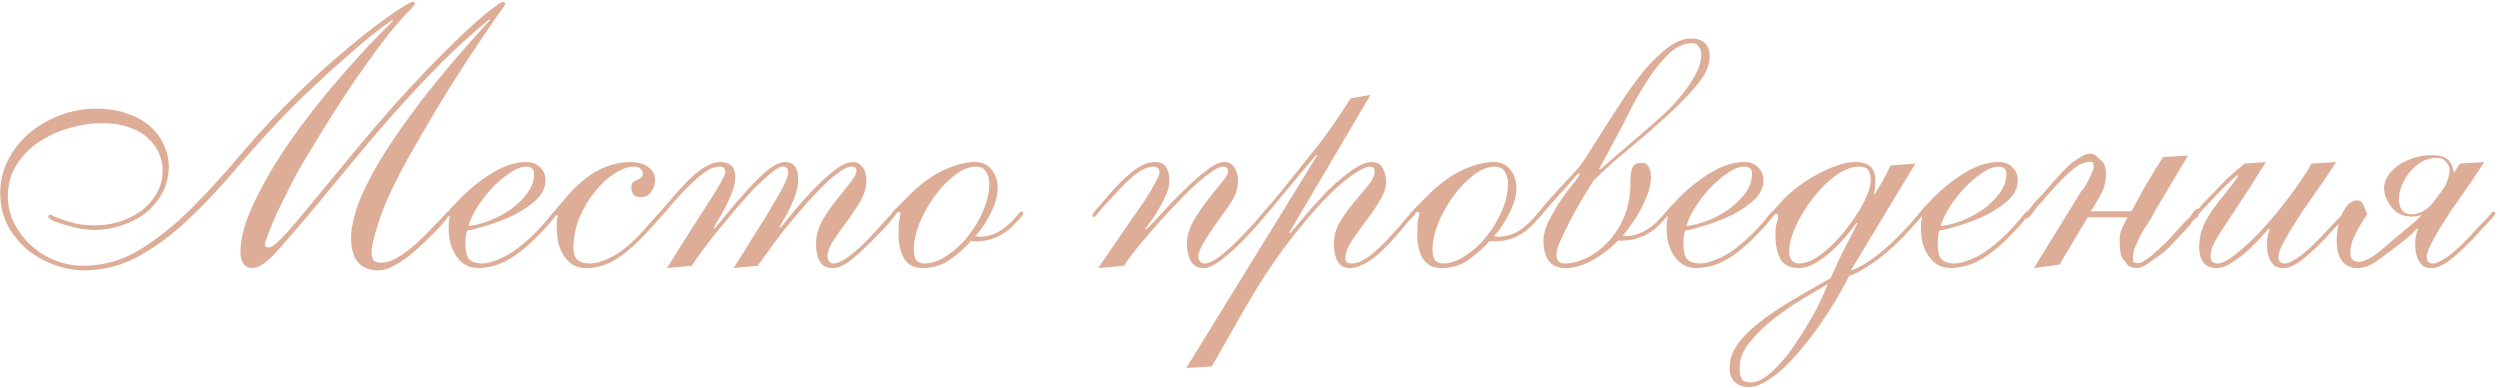<?xml version="1.0" encoding="UTF-8"?> <svg xmlns="http://www.w3.org/2000/svg" width="457" height="71" viewBox="0 0 457 71" fill="none"> <path d="M71.695 3.694C70.626 4.391 69.302 5.367 67.722 6.622C66.188 7.876 64.539 9.294 62.773 10.873C61.007 12.407 59.218 14.033 57.406 15.752C55.594 17.425 53.944 19.029 52.457 20.562C49.39 23.722 46.416 26.998 43.535 30.39C40.701 33.782 37.797 36.895 34.823 39.73C31.895 42.564 28.828 44.888 25.622 46.7C22.416 48.512 18.954 49.418 15.237 49.418C13.657 49.418 11.984 49.116 10.218 48.512C8.452 47.908 6.803 47.025 5.269 45.863C3.782 44.655 2.528 43.168 1.505 41.403C0.53 39.59 0.042 37.523 0.042 35.199C0.042 33.155 0.506 31.203 1.436 29.344C2.365 27.486 3.62 25.859 5.2 24.465C6.826 23.071 8.708 21.956 10.845 21.119C12.983 20.283 15.237 19.865 17.606 19.865C19.744 19.865 21.626 20.167 23.252 20.771C24.925 21.329 26.319 22.095 27.434 23.071C28.549 24.047 29.386 25.185 29.944 26.486C30.548 27.741 30.85 29.066 30.85 30.459C30.85 32.225 30.455 33.828 29.665 35.269C28.921 36.663 27.922 37.871 26.668 38.893C25.413 39.869 23.949 40.636 22.276 41.194C20.65 41.751 18.977 42.03 17.258 42.03C16.329 42.03 15.376 41.937 14.4 41.751C13.424 41.519 12.518 41.286 11.682 41.054C10.845 40.775 10.148 40.52 9.591 40.287C9.08 40.008 8.824 39.799 8.824 39.66C8.824 39.381 8.963 39.242 9.242 39.242C9.335 39.242 9.568 39.358 9.939 39.59C10.357 39.776 10.915 39.985 11.612 40.218C12.309 40.45 13.122 40.682 14.052 40.915C15.027 41.1 16.143 41.194 17.397 41.194C18.838 41.194 20.278 40.984 21.719 40.566C23.206 40.102 24.53 39.451 25.692 38.614C26.9 37.732 27.876 36.663 28.619 35.408C29.363 34.107 29.735 32.644 29.735 31.017C29.735 29.995 29.502 28.973 29.037 27.95C28.619 26.928 27.945 26.022 27.016 25.232C26.133 24.395 24.995 23.745 23.601 23.28C22.207 22.769 20.534 22.514 18.582 22.514C16.677 22.514 14.702 22.816 12.658 23.42C10.66 23.977 8.824 24.814 7.151 25.929C5.478 27.044 4.108 28.438 3.039 30.111C1.97 31.784 1.436 33.712 1.436 35.896C1.436 37.662 1.831 39.312 2.621 40.845C3.411 42.378 4.433 43.726 5.688 44.888C6.989 46.049 8.452 46.955 10.079 47.606C11.752 48.257 13.424 48.582 15.097 48.582C18.861 48.582 22.346 47.606 25.552 45.654C28.805 43.656 31.965 41.124 35.032 38.057C38.099 34.99 41.189 31.598 44.302 27.881C47.462 24.163 50.831 20.562 54.409 17.077C57.243 14.335 59.892 11.919 62.355 9.828C64.817 7.737 66.978 5.994 68.837 4.6C70.695 3.206 72.183 2.161 73.298 1.464C74.459 0.72 75.133 0.349 75.319 0.349C75.691 0.349 75.877 0.465 75.877 0.697C75.877 0.836 75.505 1.278 74.761 2.021C74.018 2.718 72.81 4.089 71.137 6.134C69.511 8.178 67.373 11.106 64.725 14.916C62.122 18.726 58.939 23.791 55.175 30.111C54.432 31.366 53.665 32.783 52.875 34.363C52.085 35.943 51.342 37.453 50.645 38.893C49.994 40.334 49.46 41.612 49.042 42.727C48.623 43.796 48.414 44.446 48.414 44.678C48.414 45.05 48.623 45.236 49.042 45.236C49.367 45.236 49.739 45.074 50.157 44.748C50.622 44.423 51.342 43.726 52.318 42.657C53.294 41.588 54.641 40.008 56.36 37.917C58.08 35.827 60.403 33.015 63.33 29.484C67.559 24.326 71.369 19.911 74.761 16.24C78.2 12.569 81.127 9.572 83.544 7.249C86.007 4.879 87.958 3.137 89.399 2.021C90.839 0.906 91.676 0.349 91.908 0.349C92.187 0.349 92.326 0.488 92.326 0.767C92.326 0.86 91.931 1.464 91.141 2.579C90.351 3.648 89.213 5.297 87.726 7.528C86.239 9.712 84.427 12.5 82.289 15.892C80.198 19.238 77.828 23.234 75.18 27.881C72.392 32.806 70.486 36.802 69.464 39.869C68.442 42.889 67.931 44.934 67.931 46.003C67.931 46.746 68.047 47.281 68.279 47.606C68.558 47.885 69.046 48.024 69.743 48.024C70.486 48.024 71.3 47.792 72.183 47.327C73.065 46.862 73.948 46.282 74.831 45.585C75.714 44.888 76.574 44.121 77.41 43.285C78.246 42.448 78.99 41.681 79.641 40.984C80.338 40.287 80.895 39.706 81.313 39.242C81.731 38.777 81.987 38.545 82.08 38.545C82.312 38.545 82.429 38.684 82.429 38.963C82.429 39.01 82.196 39.312 81.731 39.869C81.313 40.427 80.733 41.1 79.989 41.891C79.292 42.634 78.479 43.447 77.549 44.33C76.62 45.213 75.668 46.049 74.692 46.839C73.716 47.583 72.74 48.21 71.764 48.721C70.835 49.186 69.975 49.418 69.185 49.418C65.84 49.418 64.167 47.42 64.167 43.424C64.167 41.983 64.539 40.125 65.282 37.848C66.072 35.571 67.42 32.806 69.325 29.553C71.276 26.301 73.879 22.537 77.131 18.262C80.43 13.987 84.566 9.131 89.538 3.694L89.399 3.555C85.681 6.622 82.126 9.921 78.734 13.452C75.389 16.937 72.136 20.515 68.976 24.186C65.863 27.857 62.819 31.505 59.845 35.13C56.871 38.754 53.944 42.193 51.063 45.445C49.715 46.979 48.67 47.955 47.926 48.373C47.23 48.791 46.579 49 45.975 49C45.371 49 44.883 48.744 44.511 48.233C44.139 47.722 43.953 46.979 43.953 46.003C43.953 43.494 44.79 40.496 46.463 37.011C48.136 33.48 50.296 29.786 52.945 25.929C55.64 22.072 58.637 18.238 61.936 14.428C65.236 10.571 68.535 7.04 71.834 3.834L71.695 3.694ZM96.229 30.459C95.299 30.459 94.277 30.855 93.162 31.644C92.047 32.388 90.955 33.317 89.886 34.432C88.864 35.548 87.958 36.733 87.168 37.987C86.378 39.242 85.867 40.357 85.634 41.333C86.796 41.194 88.074 40.868 89.468 40.357C90.862 39.799 92.163 39.102 93.371 38.266C94.579 37.383 95.578 36.407 96.368 35.339C97.205 34.223 97.623 33.038 97.623 31.784C97.623 30.901 97.158 30.459 96.229 30.459ZM99.714 32.969C99.714 34.27 99.156 35.455 98.041 36.523C96.926 37.546 95.602 38.452 94.068 39.242C92.535 39.985 90.955 40.613 89.328 41.124C87.702 41.635 86.378 41.983 85.356 42.169C85.17 42.866 85.077 43.633 85.077 44.469C85.077 45.817 85.286 46.77 85.704 47.327C86.169 47.838 86.935 48.117 88.004 48.164C88.933 48.21 90.258 47.838 91.977 47.048C93.696 46.212 95.625 44.748 97.762 42.657C99.11 41.263 100.016 40.241 100.481 39.59C100.992 38.94 101.317 38.614 101.456 38.614C101.689 38.614 101.805 38.754 101.805 39.033C101.805 39.126 101.642 39.358 101.317 39.73C101.038 40.102 100.666 40.566 100.202 41.124C99.737 41.635 99.203 42.193 98.599 42.797C98.041 43.401 97.507 43.935 96.996 44.4C95.23 46.026 93.603 47.188 92.117 47.885C90.676 48.582 89.143 48.953 87.516 49C86.54 49 85.704 48.791 85.007 48.373C84.356 47.955 83.799 47.397 83.334 46.7C82.87 46.003 82.521 45.213 82.289 44.33C82.103 43.447 82.01 42.541 82.01 41.612C82.01 41.1 82.033 40.659 82.079 40.287C82.172 39.916 82.219 39.683 82.219 39.59C82.219 39.497 82.196 39.451 82.149 39.451C82.01 39.59 81.87 39.66 81.731 39.66C81.638 39.614 81.592 39.474 81.592 39.242C81.592 39.195 81.684 39.033 81.87 38.754C82.103 38.475 82.358 38.173 82.637 37.848C82.962 37.523 83.264 37.221 83.543 36.942C83.822 36.616 84.031 36.384 84.171 36.245C86.122 34.293 88.12 32.713 90.165 31.505C92.256 30.25 94.277 29.623 96.229 29.623C97.298 29.623 98.134 29.948 98.738 30.599C99.389 31.203 99.714 31.993 99.714 32.969ZM119.74 33.038C119.74 33.689 119.508 34.363 119.043 35.06C118.579 35.71 117.951 36.036 117.162 36.036C116.511 36.036 116.046 35.873 115.768 35.548C115.535 35.176 115.419 34.758 115.419 34.293C115.419 33.828 115.512 33.503 115.698 33.317C115.93 33.131 116.186 32.992 116.465 32.899C116.743 32.76 116.976 32.62 117.162 32.481C117.394 32.295 117.51 32.016 117.51 31.644C117.51 31.366 117.371 31.11 117.092 30.878C116.859 30.599 116.465 30.459 115.907 30.459C114.838 30.459 113.653 30.878 112.352 31.714C111.098 32.504 109.913 33.596 108.797 34.99C107.682 36.338 106.73 37.917 105.94 39.73C105.196 41.542 104.824 43.447 104.824 45.445C104.824 47.258 105.8 48.164 107.752 48.164C108.96 48.164 110.354 47.745 111.934 46.909C113.56 46.026 115.14 44.772 116.674 43.145C117.603 42.169 118.323 41.379 118.834 40.775C119.392 40.171 119.787 39.73 120.019 39.451C120.298 39.126 120.484 38.917 120.577 38.824C120.67 38.684 120.74 38.614 120.786 38.614C121.065 38.614 121.204 38.754 121.204 39.033C121.204 39.126 120.925 39.497 120.368 40.148C119.857 40.752 119.229 41.449 118.486 42.239C116.255 44.655 114.257 46.398 112.492 47.467C110.772 48.489 109.03 49 107.264 49C106.195 49 105.289 48.768 104.546 48.303C103.849 47.792 103.291 47.164 102.873 46.421C102.455 45.678 102.153 44.864 101.967 43.981C101.827 43.052 101.758 42.169 101.758 41.333C101.758 40.775 101.781 40.357 101.827 40.078C101.92 39.753 101.967 39.544 101.967 39.451C101.967 39.358 101.92 39.312 101.827 39.312C101.734 39.312 101.641 39.358 101.548 39.451C101.502 39.544 101.432 39.59 101.339 39.59C101.107 39.59 100.991 39.474 100.991 39.242C100.991 39.195 101.014 39.149 101.061 39.102C101.107 39.01 101.2 38.87 101.339 38.684C101.479 38.452 101.711 38.15 102.036 37.778C102.362 37.406 102.803 36.895 103.361 36.245C105.359 33.875 107.334 32.179 109.285 31.157C111.283 30.134 113.258 29.623 115.21 29.623C116.557 29.623 117.649 29.925 118.486 30.529C119.322 31.087 119.74 31.923 119.74 33.038ZM134.121 49C134.354 48.582 134.772 47.908 135.376 46.979C135.98 46.049 136.63 45.004 137.328 43.842C138.071 42.68 138.838 41.472 139.628 40.218C140.418 38.917 141.138 37.708 141.788 36.593C142.485 35.431 143.043 34.409 143.461 33.526C143.879 32.597 144.089 31.923 144.089 31.505C144.089 30.855 143.786 30.506 143.182 30.459C142.718 30.413 142.021 30.762 141.091 31.505C140.162 32.248 139.116 33.201 137.955 34.363C136.84 35.524 135.678 36.825 134.47 38.266C133.262 39.706 132.1 41.1 130.985 42.448C129.916 43.796 128.963 45.027 128.127 46.142C127.337 47.258 126.779 48.071 126.454 48.582L121.924 49C125.316 43.563 127.941 39.428 129.8 36.593C131.658 33.712 132.588 31.993 132.588 31.435C132.588 30.785 132.239 30.459 131.542 30.459C130.566 30.459 129.498 30.924 128.336 31.854C127.221 32.736 126.082 33.782 124.921 34.99C123.294 36.756 122.202 37.987 121.645 38.684C121.134 39.335 120.808 39.66 120.669 39.66C120.437 39.66 120.32 39.521 120.32 39.242C120.32 39.149 120.669 38.708 121.366 37.917C122.109 37.081 123.132 35.919 124.433 34.432C126.059 32.62 127.453 31.366 128.615 30.669C129.777 29.972 130.776 29.623 131.612 29.623C133.471 29.623 134.4 30.506 134.4 32.272C134.4 33.062 134.261 33.875 133.982 34.711C133.703 35.548 133.355 36.384 132.936 37.221C132.518 38.057 132.077 38.87 131.612 39.66C131.147 40.404 130.752 41.077 130.427 41.681L130.566 41.821C131.171 41.17 132.007 40.171 133.076 38.824C134.191 37.476 135.353 36.129 136.561 34.781C137.815 33.387 139.047 32.179 140.255 31.157C141.51 30.134 142.602 29.623 143.531 29.623C144.321 29.623 144.902 29.879 145.273 30.39C145.692 30.855 145.901 31.644 145.901 32.76C145.901 33.55 145.785 34.34 145.552 35.13C145.32 35.919 145.018 36.709 144.646 37.499C144.321 38.243 143.949 38.963 143.531 39.66C143.159 40.357 142.811 40.984 142.485 41.542L142.625 41.681C143.229 40.984 144.065 39.962 145.134 38.614C146.249 37.267 147.434 35.943 148.689 34.642C149.99 33.294 151.268 32.132 152.522 31.157C153.823 30.134 154.962 29.623 155.938 29.623C156.588 29.623 157.146 29.902 157.611 30.459C158.122 31.017 158.377 31.923 158.377 33.178C158.377 34.293 158.029 35.455 157.332 36.663C156.635 37.871 155.845 39.079 154.962 40.287C154.079 41.449 153.266 42.587 152.522 43.703C151.779 44.772 151.361 45.747 151.268 46.63C151.221 47.002 151.291 47.35 151.477 47.676C151.709 48.001 152.011 48.164 152.383 48.164C153.034 48.164 153.916 47.769 155.032 46.979C156.193 46.142 157.425 45.05 158.726 43.703C159.887 42.448 160.77 41.495 161.374 40.845C161.978 40.148 162.42 39.66 162.699 39.381C162.978 39.056 163.14 38.87 163.187 38.824C163.28 38.731 163.373 38.684 163.465 38.684C163.698 38.684 163.814 38.8 163.814 39.033C163.814 39.126 163.675 39.335 163.396 39.66C163.163 39.939 162.861 40.311 162.49 40.775C162.118 41.194 161.7 41.658 161.235 42.169C160.77 42.634 160.306 43.099 159.841 43.563C158.075 45.376 156.588 46.746 155.38 47.676C154.218 48.559 153.15 49 152.174 49C151.105 49 150.338 48.605 149.874 47.815C149.409 46.979 149.177 45.887 149.177 44.539C149.177 43.099 149.548 41.705 150.292 40.357C151.082 39.01 151.942 37.755 152.871 36.593C153.8 35.431 154.637 34.386 155.38 33.457C156.17 32.527 156.565 31.737 156.565 31.087C156.565 30.947 156.495 30.808 156.356 30.669C156.263 30.529 156.031 30.459 155.659 30.459C155.008 30.459 154.172 30.855 153.15 31.644C152.127 32.388 151.035 33.364 149.874 34.572C148.712 35.733 147.527 37.035 146.319 38.475C145.111 39.869 143.972 41.24 142.904 42.587C141.881 43.935 140.975 45.166 140.185 46.282C139.395 47.35 138.838 48.117 138.512 48.582L134.121 49ZM180.844 33.596C180.844 32.76 180.658 32.039 180.286 31.435C179.915 30.785 179.287 30.459 178.404 30.459C177.196 30.459 175.918 30.971 174.571 31.993C173.223 33.015 171.992 34.293 170.877 35.827C169.761 37.36 168.832 39.01 168.089 40.775C167.392 42.541 167.043 44.144 167.043 45.585C167.043 46.56 167.206 47.234 167.531 47.606C167.903 47.978 168.344 48.164 168.855 48.164C170.249 48.164 171.643 47.699 173.037 46.77C174.478 45.84 175.756 44.678 176.871 43.285C178.033 41.844 178.985 40.264 179.729 38.545C180.472 36.825 180.844 35.176 180.844 33.596ZM182.377 34.432C182.377 35.13 182.261 35.873 182.029 36.663C181.797 37.453 181.471 38.243 181.053 39.033C180.681 39.823 180.24 40.589 179.729 41.333C179.264 42.03 178.776 42.634 178.265 43.145C178.637 43.238 178.892 43.285 179.032 43.285C180.24 43.285 181.402 42.983 182.517 42.378C183.632 41.728 184.631 40.891 185.514 39.869C185.979 39.358 186.257 39.033 186.35 38.893C186.49 38.754 186.606 38.684 186.699 38.684C186.931 38.684 187.047 38.8 187.047 39.033C187.047 39.126 186.954 39.288 186.769 39.521C186.583 39.753 186.095 40.287 185.305 41.124C184.422 42.053 183.376 42.797 182.168 43.354C181.007 43.865 179.752 44.121 178.404 44.121C177.847 44.121 177.545 44.098 177.498 44.051C176.43 45.259 175.152 46.398 173.665 47.467C172.224 48.489 170.528 49 168.577 49C167.182 49 166.114 48.466 165.37 47.397C164.627 46.282 164.255 44.748 164.255 42.797C164.255 41.542 164.302 40.682 164.394 40.218C164.534 39.753 164.604 39.404 164.604 39.172C164.604 38.893 164.534 38.754 164.394 38.754C164.116 38.754 163.86 38.94 163.628 39.312C163.395 39.683 163.233 39.869 163.14 39.869C162.861 39.869 162.722 39.753 162.722 39.521C162.722 39.428 162.838 39.219 163.07 38.893C163.349 38.568 163.697 38.196 164.116 37.778C164.534 37.36 164.975 36.919 165.44 36.454C165.905 35.989 166.346 35.548 166.764 35.13C168.855 33.178 170.877 31.784 172.828 30.947C174.826 30.064 176.615 29.623 178.195 29.623C179.543 29.623 180.565 30.088 181.262 31.017C182.006 31.9 182.377 33.038 182.377 34.432ZM200.802 49C201.035 48.582 201.476 47.908 202.127 46.979C202.777 46.049 203.498 45.004 204.287 43.842C205.124 42.634 205.984 41.379 206.866 40.078C207.796 38.777 208.632 37.569 209.376 36.454C210.119 35.292 210.723 34.27 211.188 33.387C211.699 32.504 211.955 31.877 211.955 31.505C211.955 31.133 211.838 30.878 211.606 30.738C211.42 30.552 211.188 30.459 210.909 30.459C209.933 30.459 208.888 30.878 207.773 31.714C206.704 32.504 205.287 33.875 203.521 35.827C202.684 36.709 202.034 37.406 201.569 37.917C201.151 38.429 200.826 38.824 200.593 39.102C200.407 39.335 200.268 39.497 200.175 39.59C200.129 39.637 200.082 39.66 200.036 39.66C199.803 39.66 199.687 39.521 199.687 39.242C199.687 39.195 199.78 39.056 199.966 38.824C200.152 38.545 200.384 38.266 200.663 37.987C200.942 37.662 201.221 37.337 201.499 37.011C201.825 36.64 202.104 36.314 202.336 36.036C204.009 34.084 205.565 32.527 207.006 31.366C208.446 30.204 209.84 29.623 211.188 29.623C212.117 29.623 212.768 29.925 213.14 30.529C213.558 31.133 213.767 31.97 213.767 33.038C213.767 33.735 213.604 34.502 213.279 35.339C212.954 36.129 212.559 36.919 212.094 37.708C211.676 38.498 211.211 39.265 210.7 40.008C210.189 40.706 209.747 41.31 209.376 41.821L209.515 41.96C210.212 41.31 211.165 40.311 212.373 38.963C213.627 37.569 214.952 36.198 216.346 34.851C217.74 33.457 219.111 32.248 220.458 31.226C221.806 30.157 222.921 29.623 223.804 29.623C224.687 29.623 225.314 29.995 225.686 30.738C226.104 31.435 226.313 32.156 226.313 32.899C226.313 34.107 226.034 35.222 225.477 36.245C224.919 37.221 224.338 38.103 223.734 38.893C220.621 43.122 219.064 45.747 219.064 46.77C219.064 47.141 219.157 47.467 219.343 47.745C219.529 48.024 219.808 48.164 220.179 48.164C220.969 48.164 222.038 47.629 223.386 46.56C224.733 45.445 226.127 44.121 227.568 42.587C228.451 41.658 229.124 40.938 229.589 40.427C230.054 39.869 230.379 39.474 230.565 39.242C230.797 38.963 230.937 38.8 230.983 38.754C231.076 38.661 231.169 38.614 231.262 38.614C231.448 38.614 231.541 38.731 231.541 38.963C231.541 39.056 231.355 39.335 230.983 39.799C230.611 40.264 230.17 40.775 229.659 41.333C229.194 41.891 228.706 42.425 228.195 42.936C227.73 43.447 227.382 43.819 227.149 44.051C225.616 45.585 224.245 46.793 223.037 47.676C221.829 48.559 220.83 49 220.04 49C218.971 49 218.181 48.582 217.67 47.745C217.205 46.862 216.973 45.794 216.973 44.539C216.973 43.145 217.368 41.774 218.158 40.427C218.948 39.033 219.808 37.755 220.737 36.593C221.666 35.385 222.526 34.316 223.316 33.387C224.106 32.458 224.501 31.761 224.501 31.296C224.501 30.738 224.176 30.459 223.525 30.459C223.014 30.459 222.247 30.831 221.225 31.575C220.203 32.318 219.064 33.271 217.81 34.432C216.601 35.594 215.324 36.895 213.976 38.336C212.675 39.73 211.443 41.1 210.282 42.448C209.12 43.796 208.098 45.027 207.215 46.142C206.379 47.211 205.798 48.024 205.472 48.582L200.802 49ZM235.676 42.518L235.816 42.657C236.281 42.146 236.861 41.472 237.558 40.636C238.255 39.799 239.022 38.893 239.859 37.917C240.741 36.942 241.648 35.966 242.577 34.99C243.553 34.014 244.528 33.131 245.504 32.341C246.48 31.552 247.409 30.901 248.292 30.39C249.222 29.879 250.058 29.623 250.802 29.623C251.731 29.623 252.381 29.995 252.753 30.738C253.171 31.435 253.381 32.272 253.381 33.248C253.381 34.316 252.986 35.478 252.196 36.733C251.452 37.987 250.592 39.242 249.617 40.496C248.687 41.751 247.828 42.959 247.038 44.121C246.294 45.283 245.923 46.305 245.923 47.188C245.923 47.838 246.294 48.164 247.038 48.164C247.409 48.164 247.828 48.094 248.292 47.955C248.803 47.769 249.384 47.467 250.035 47.048C250.685 46.584 251.429 45.956 252.265 45.166C253.102 44.377 254.054 43.377 255.123 42.169C255.82 41.379 256.354 40.752 256.726 40.287C257.144 39.823 257.446 39.474 257.632 39.242C257.865 38.963 258.004 38.8 258.051 38.754C258.143 38.661 258.236 38.614 258.329 38.614C258.562 38.614 258.678 38.731 258.678 38.963C258.678 39.056 258.655 39.149 258.608 39.242C258.562 39.288 258.469 39.404 258.329 39.59C258.19 39.73 257.958 39.962 257.632 40.287C257.354 40.566 256.982 41.008 256.517 41.612C254.147 44.446 252.196 46.398 250.662 47.467C249.129 48.489 247.851 49 246.829 49C245.76 49 244.993 48.605 244.528 47.815C244.064 46.979 243.831 45.887 243.831 44.539C243.831 43.145 244.203 41.821 244.947 40.566C245.737 39.265 246.596 38.057 247.526 36.942C248.501 35.827 249.361 34.804 250.105 33.875C250.895 32.899 251.29 32.063 251.29 31.366C251.29 30.762 250.987 30.459 250.383 30.459C249.733 30.459 248.641 30.994 247.107 32.063C245.574 33.131 243.762 34.758 241.671 36.942C239.626 39.126 237.349 41.867 234.84 45.166C232.377 48.466 229.868 52.346 227.312 56.806L221.527 66.983L216.857 67.262L240.765 28.438L240.625 28.299C239.696 29.367 238.674 30.576 237.558 31.923C236.49 33.224 235.467 34.456 234.492 35.617C233.562 36.779 232.749 37.755 232.052 38.545C231.401 39.335 231.053 39.73 231.006 39.73C230.728 39.73 230.588 39.614 230.588 39.381C230.588 39.288 230.611 39.195 230.658 39.102C230.751 39.01 230.914 38.824 231.146 38.545C231.425 38.219 231.843 37.755 232.4 37.151C232.958 36.5 233.725 35.571 234.701 34.363C236.327 32.318 237.628 30.692 238.604 29.484C239.626 28.229 240.532 27.091 241.322 26.068C242.159 25 242.972 23.884 243.762 22.723C244.598 21.515 245.644 19.935 246.898 17.983L250.523 17.356L235.676 42.518ZM275.662 33.596C275.662 32.76 275.476 32.039 275.104 31.435C274.733 30.785 274.105 30.459 273.222 30.459C272.014 30.459 270.736 30.971 269.389 31.993C268.041 33.015 266.81 34.293 265.695 35.827C264.58 37.36 263.65 39.01 262.907 40.775C262.21 42.541 261.861 44.144 261.861 45.585C261.861 46.56 262.024 47.234 262.349 47.606C262.721 47.978 263.162 48.164 263.673 48.164C265.067 48.164 266.461 47.699 267.856 46.77C269.296 45.84 270.574 44.678 271.689 43.285C272.851 41.844 273.803 40.264 274.547 38.545C275.29 36.825 275.662 35.176 275.662 33.596ZM277.195 34.432C277.195 35.13 277.079 35.873 276.847 36.663C276.615 37.453 276.289 38.243 275.871 39.033C275.499 39.823 275.058 40.589 274.547 41.333C274.082 42.03 273.594 42.634 273.083 43.145C273.455 43.238 273.71 43.285 273.85 43.285C275.058 43.285 276.22 42.983 277.335 42.378C278.45 41.728 279.449 40.891 280.332 39.869C280.797 39.358 281.075 39.033 281.168 38.893C281.308 38.754 281.424 38.684 281.517 38.684C281.749 38.684 281.865 38.8 281.865 39.033C281.865 39.126 281.773 39.288 281.587 39.521C281.401 39.753 280.913 40.287 280.123 41.124C279.24 42.053 278.195 42.797 276.986 43.354C275.825 43.865 274.57 44.121 273.222 44.121C272.665 44.121 272.363 44.098 272.316 44.051C271.248 45.259 269.97 46.398 268.483 47.467C267.042 48.489 265.346 49 263.395 49C262.001 49 260.932 48.466 260.188 47.397C259.445 46.282 259.073 44.748 259.073 42.797C259.073 41.542 259.12 40.682 259.213 40.218C259.352 39.753 259.422 39.404 259.422 39.172C259.422 38.893 259.352 38.754 259.213 38.754C258.934 38.754 258.678 38.94 258.446 39.312C258.214 39.683 258.051 39.869 257.958 39.869C257.679 39.869 257.54 39.753 257.54 39.521C257.54 39.428 257.656 39.219 257.888 38.893C258.167 38.568 258.516 38.196 258.934 37.778C259.352 37.36 259.793 36.919 260.258 36.454C260.723 35.989 261.164 35.548 261.582 35.13C263.673 33.178 265.695 31.784 267.646 30.947C269.645 30.064 271.433 29.623 273.013 29.623C274.361 29.623 275.383 30.088 276.08 31.017C276.824 31.9 277.195 33.038 277.195 34.432ZM301.034 23.629C301.963 22.839 303.009 21.91 304.17 20.841C305.332 19.772 306.401 18.634 307.377 17.425C308.399 16.171 309.259 14.893 309.956 13.592C310.653 12.291 311.001 11.036 311.001 9.828C311.001 9.363 310.838 8.922 310.513 8.504C310.234 8.085 309.863 7.876 309.398 7.876C307.957 7.876 306.563 8.48 305.216 9.689C303.915 10.897 302.683 12.384 301.522 14.149C300.36 15.869 299.268 17.704 298.246 19.656C297.27 21.607 296.387 23.327 295.597 24.814L292.321 30.878L292.461 31.017L301.034 23.629ZM301.801 32.272C301.801 33.34 301.591 34.432 301.173 35.548C300.755 36.616 300.267 37.662 299.71 38.684C299.152 39.66 298.571 40.543 297.967 41.333C297.409 42.123 296.968 42.704 296.643 43.075C296.689 43.122 296.898 43.145 297.27 43.145C298.339 43.145 299.407 42.866 300.476 42.309C301.591 41.705 302.521 40.984 303.264 40.148C303.915 39.451 304.287 39.033 304.379 38.893C304.472 38.754 304.565 38.684 304.658 38.684C304.891 38.684 305.007 38.8 305.007 39.033C305.007 39.265 304.635 39.753 303.892 40.496C302.869 41.658 301.708 42.541 300.407 43.145C299.105 43.703 297.851 43.981 296.643 43.981C296.41 43.981 296.224 43.981 296.085 43.981C295.992 43.935 295.922 43.912 295.876 43.912C295.458 44.33 294.9 44.841 294.203 45.445C293.506 46.003 292.739 46.56 291.903 47.118C291.067 47.629 290.16 48.071 289.185 48.442C288.209 48.814 287.233 49 286.257 49C284.77 49 283.701 48.535 283.051 47.606C282.447 46.677 282.145 45.515 282.145 44.121C282.145 42.866 282.493 41.565 283.19 40.218C283.887 38.87 284.631 37.615 285.421 36.454C286.257 35.246 287.024 34.223 287.721 33.387C288.418 32.55 288.766 32.016 288.766 31.784C288.766 31.691 288.72 31.644 288.627 31.644C288.534 31.644 288.209 31.97 287.651 32.62C287.14 33.271 286.28 34.247 285.072 35.548C284.143 36.57 283.423 37.383 282.912 37.987C282.4 38.591 282.005 39.056 281.727 39.381C281.494 39.66 281.332 39.846 281.239 39.939C281.146 39.985 281.053 40.008 280.96 40.008C280.728 40.008 280.611 39.916 280.611 39.73C280.611 39.59 280.913 39.172 281.517 38.475C282.122 37.732 282.819 36.919 283.609 36.036C284.445 35.153 285.258 34.27 286.048 33.387C286.884 32.504 287.489 31.854 287.86 31.435C288.604 30.645 289.44 29.507 290.37 28.02C291.345 26.486 292.391 24.837 293.506 23.071C294.668 21.259 295.876 19.4 297.131 17.495C298.432 15.59 299.733 13.871 301.034 12.337C302.381 10.804 303.729 9.549 305.077 8.573C306.471 7.551 307.818 7.04 309.119 7.04C311.396 7.04 312.535 8.155 312.535 10.386C312.535 11.919 311.791 13.592 310.304 15.404C308.817 17.216 306.982 19.121 304.798 21.119C302.66 23.071 300.36 25.069 297.897 27.114C295.435 29.112 293.227 31.087 291.276 33.038C290.857 33.689 290.253 34.665 289.463 35.966C288.72 37.221 287.976 38.545 287.233 39.939C286.536 41.286 285.909 42.564 285.351 43.772C284.793 44.981 284.515 45.84 284.515 46.351C284.515 46.862 284.608 47.304 284.793 47.676C285.026 48.001 285.467 48.164 286.118 48.164C287.279 48.164 288.557 47.838 289.951 47.188C291.345 46.537 292.646 45.585 293.855 44.33C295.063 43.075 296.062 41.542 296.852 39.73C297.642 37.917 298.037 35.827 298.037 33.457C298.037 32.156 298.153 31.226 298.385 30.669C298.664 30.064 299.245 29.762 300.128 29.762C300.732 29.762 301.15 30.018 301.382 30.529C301.661 31.04 301.801 31.621 301.801 32.272ZM318.878 30.459C317.949 30.459 316.926 30.855 315.811 31.644C314.696 32.388 313.604 33.317 312.535 34.432C311.513 35.548 310.607 36.733 309.817 37.987C309.027 39.242 308.516 40.357 308.283 41.333C309.445 41.194 310.723 40.868 312.117 40.357C313.511 39.799 314.812 39.102 316.02 38.266C317.228 37.383 318.227 36.407 319.017 35.339C319.854 34.223 320.272 33.038 320.272 31.784C320.272 30.901 319.807 30.459 318.878 30.459ZM322.363 32.969C322.363 34.27 321.805 35.455 320.69 36.523C319.575 37.546 318.251 38.452 316.717 39.242C315.184 39.985 313.604 40.613 311.977 41.124C310.351 41.635 309.027 41.983 308.004 42.169C307.819 42.866 307.726 43.633 307.726 44.469C307.726 45.817 307.935 46.77 308.353 47.327C308.818 47.838 309.584 48.117 310.653 48.164C311.582 48.21 312.907 47.838 314.626 47.048C316.345 46.212 318.274 44.748 320.411 42.657C321.759 41.263 322.665 40.241 323.13 39.59C323.641 38.94 323.966 38.614 324.105 38.614C324.338 38.614 324.454 38.754 324.454 39.033C324.454 39.126 324.291 39.358 323.966 39.73C323.687 40.102 323.316 40.566 322.851 41.124C322.386 41.635 321.852 42.193 321.248 42.797C320.69 43.401 320.156 43.935 319.645 44.4C317.879 46.026 316.252 47.188 314.766 47.885C313.325 48.582 311.792 48.953 310.165 49C309.189 49 308.353 48.791 307.656 48.373C307.005 47.955 306.448 47.397 305.983 46.7C305.518 46.003 305.17 45.213 304.938 44.33C304.752 43.447 304.659 42.541 304.659 41.612C304.659 41.1 304.682 40.659 304.729 40.287C304.821 39.916 304.868 39.683 304.868 39.59C304.868 39.497 304.845 39.451 304.798 39.451C304.659 39.59 304.519 39.66 304.38 39.66C304.287 39.614 304.241 39.474 304.241 39.242C304.241 39.195 304.334 39.033 304.519 38.754C304.752 38.475 305.007 38.173 305.286 37.848C305.611 37.523 305.913 37.221 306.192 36.942C306.471 36.616 306.68 36.384 306.82 36.245C308.771 34.293 310.769 32.713 312.814 31.505C314.905 30.25 316.926 29.623 318.878 29.623C319.947 29.623 320.783 29.948 321.387 30.599C322.038 31.203 322.363 31.993 322.363 32.969ZM317.994 67.262C317.994 68.052 318.11 68.679 318.343 69.144C318.528 69.655 319.086 69.91 320.015 69.91C320.898 69.91 321.828 69.562 322.803 68.865C323.733 68.168 324.685 67.262 325.661 66.147C326.637 65.078 327.566 63.846 328.449 62.452C329.379 61.105 330.215 59.757 330.959 58.41C331.748 57.109 332.399 55.877 332.91 54.715C333.468 53.554 333.863 52.624 334.095 51.928C332.933 52.624 331.446 53.507 329.634 54.576C327.822 55.645 326.056 56.853 324.337 58.201C322.618 59.548 321.131 60.989 319.876 62.522C318.621 64.055 317.994 65.635 317.994 67.262ZM339.88 30.459C338.486 30.459 337.023 31.017 335.489 32.132C334.002 33.248 332.631 34.618 331.377 36.245C330.122 37.871 329.077 39.59 328.24 41.403C327.45 43.168 327.055 44.702 327.055 46.003C327.055 46.607 327.195 47.118 327.473 47.536C327.799 47.955 328.263 48.164 328.867 48.164C329.75 48.164 330.68 47.885 331.656 47.327C332.631 46.723 333.607 45.98 334.583 45.097C335.559 44.167 336.488 43.145 337.371 42.03C338.254 40.915 339.044 39.799 339.741 38.684C340.438 37.569 340.972 36.523 341.344 35.548C341.762 34.525 341.971 33.689 341.971 33.038C341.971 32.248 341.832 31.621 341.553 31.157C341.274 30.692 340.717 30.459 339.88 30.459ZM338.556 49.418C339.532 49 340.531 48.466 341.553 47.815C342.575 47.118 343.574 46.351 344.55 45.515C345.526 44.678 346.455 43.796 347.338 42.866C348.268 41.937 349.104 41.031 349.848 40.148C350.405 39.497 350.754 39.079 350.893 38.893C351.032 38.708 351.172 38.614 351.311 38.614C351.497 38.614 351.59 38.731 351.59 38.963C351.59 39.149 351.427 39.428 351.102 39.799C350.777 40.171 350.103 40.915 349.081 42.03C347.222 44.121 345.27 45.933 343.226 47.467C341.181 48.953 339.439 49.953 337.998 50.464C337.58 51.347 336.976 52.462 336.186 53.809C335.443 55.157 334.56 56.574 333.537 58.061C332.562 59.595 331.47 61.105 330.261 62.592C329.1 64.079 327.915 65.426 326.707 66.634C325.499 67.843 324.29 68.818 323.082 69.562C321.874 70.352 320.736 70.747 319.667 70.747C318.645 70.747 317.808 70.445 317.158 69.841C316.507 69.283 316.182 68.4 316.182 67.192C316.182 65.798 316.6 64.474 317.436 63.219C318.273 61.964 319.481 60.687 321.061 59.386C322.641 58.084 324.569 56.737 326.846 55.343C329.123 53.995 331.725 52.485 334.653 50.812C335.164 49.651 335.768 48.326 336.465 46.839C337.208 45.352 338.231 43.354 339.532 40.845L339.392 40.706C338.881 41.403 338.231 42.239 337.441 43.215C336.651 44.144 335.768 45.05 334.792 45.933C333.863 46.77 332.887 47.49 331.865 48.094C330.842 48.698 329.843 49 328.867 49C327.241 49 326.103 48.442 325.452 47.327C324.848 46.212 324.546 44.748 324.546 42.936C324.546 42.053 324.616 41.356 324.755 40.845C324.941 40.334 325.034 39.823 325.034 39.312C325.034 39.172 324.941 39.102 324.755 39.102C324.523 39.102 324.36 39.195 324.267 39.381C324.174 39.521 324.081 39.59 323.988 39.59C323.803 39.59 323.71 39.451 323.71 39.172C323.71 39.079 323.826 38.893 324.058 38.614C324.337 38.289 324.964 37.592 325.94 36.523C326.73 35.687 327.659 34.874 328.728 34.084C329.843 33.248 331.005 32.504 332.213 31.854C333.421 31.203 334.629 30.669 335.838 30.25C337.046 29.832 338.161 29.623 339.183 29.623C340.298 29.623 341.181 29.879 341.832 30.39C342.482 30.901 342.808 31.761 342.808 32.969C342.808 34.084 342.715 34.897 342.529 35.408L342.668 35.548C343.133 34.804 343.621 33.991 344.132 33.108C344.643 32.179 345.131 31.226 345.596 30.25L350.126 29.902L338.417 49.279L338.556 49.418ZM365.368 30.459C364.439 30.459 363.416 30.855 362.301 31.644C361.186 32.388 360.094 33.317 359.025 34.432C358.003 35.548 357.097 36.733 356.307 37.987C355.517 39.242 355.006 40.357 354.773 41.333C355.935 41.194 357.213 40.868 358.607 40.357C360.001 39.799 361.302 39.102 362.51 38.266C363.718 37.383 364.718 36.407 365.507 35.339C366.344 34.223 366.762 33.038 366.762 31.784C366.762 30.901 366.297 30.459 365.368 30.459ZM368.853 32.969C368.853 34.27 368.295 35.455 367.18 36.523C366.065 37.546 364.741 38.452 363.207 39.242C361.674 39.985 360.094 40.613 358.468 41.124C356.841 41.635 355.517 41.983 354.495 42.169C354.309 42.866 354.216 43.633 354.216 44.469C354.216 45.817 354.425 46.77 354.843 47.327C355.308 47.838 356.075 48.117 357.143 48.164C358.073 48.21 359.397 47.838 361.116 47.048C362.836 46.212 364.764 44.748 366.901 42.657C368.249 41.263 369.155 40.241 369.62 39.59C370.131 38.94 370.456 38.614 370.596 38.614C370.828 38.614 370.944 38.754 370.944 39.033C370.944 39.126 370.782 39.358 370.456 39.73C370.177 40.102 369.806 40.566 369.341 41.124C368.876 41.635 368.342 42.193 367.738 42.797C367.18 43.401 366.646 43.935 366.135 44.4C364.369 46.026 362.743 47.188 361.256 47.885C359.815 48.582 358.282 48.953 356.655 49C355.68 49 354.843 48.791 354.146 48.373C353.496 47.955 352.938 47.397 352.473 46.7C352.009 46.003 351.66 45.213 351.428 44.33C351.242 43.447 351.149 42.541 351.149 41.612C351.149 41.1 351.172 40.659 351.219 40.287C351.312 39.916 351.358 39.683 351.358 39.59C351.358 39.497 351.335 39.451 351.288 39.451C351.149 39.59 351.01 39.66 350.87 39.66C350.777 39.614 350.731 39.474 350.731 39.242C350.731 39.195 350.824 39.033 351.01 38.754C351.242 38.475 351.498 38.173 351.776 37.848C352.102 37.523 352.404 37.221 352.682 36.942C352.961 36.616 353.17 36.384 353.31 36.245C355.261 34.293 357.259 32.713 359.304 31.505C361.395 30.25 363.416 29.623 365.368 29.623C366.437 29.623 367.273 29.948 367.877 30.599C368.528 31.203 368.853 31.993 368.853 32.969ZM371.803 49L380.516 34.851L380.725 34.642C380.818 34.549 380.864 34.479 380.864 34.432C380.91 34.386 380.98 34.316 381.073 34.223C382.188 32.225 382.746 30.971 382.746 30.459C382.746 30.366 382.723 30.227 382.676 30.041C382.676 29.855 382.607 29.716 382.467 29.623H381.979C381.515 29.623 381.05 29.716 380.585 29.902C380.167 30.041 379.609 30.39 378.912 30.947C378.401 31.366 377.704 32.016 376.821 32.899C375.985 33.782 374.963 34.897 373.754 36.245C373.615 36.523 373.36 36.825 372.988 37.151C372.663 37.43 372.36 37.778 372.082 38.196C371.663 38.847 371.315 39.312 371.036 39.59C370.757 39.823 370.548 39.939 370.409 39.939V39.73H370.13C370.13 39.637 370.176 39.497 370.269 39.312C370.362 39.126 370.409 38.986 370.409 38.893C370.548 38.754 370.734 38.545 370.966 38.266C371.245 37.941 371.524 37.569 371.803 37.151L373.964 34.851C376.148 32.248 377.797 30.506 378.912 29.623C379.609 29.158 380.19 28.787 380.655 28.508C381.12 28.229 381.631 28.09 382.188 28.09C382.56 28.09 382.885 28.229 383.164 28.508C383.489 28.74 383.768 28.996 384.001 29.275C384.372 29.553 384.628 29.902 384.767 30.32C384.907 30.738 384.976 31.157 384.976 31.575C384.976 32.922 384.767 34.038 384.349 34.92C383.931 35.757 383.396 36.709 382.746 37.778L382.188 38.614H389.646C390.576 36.849 391.505 35.153 392.434 33.526C393.41 31.854 394.409 30.25 395.432 28.717L399.962 28.438L393.898 38.614C393.387 39.637 392.806 40.613 392.156 41.542C391.552 42.425 391.064 43.354 390.692 44.33C390.367 44.934 390.158 45.445 390.065 45.863C389.972 46.235 389.925 46.491 389.925 46.63V47.885C390.018 47.885 390.134 47.931 390.274 48.024C390.46 48.071 390.692 48.094 390.971 48.094C391.203 48.094 391.528 47.955 391.946 47.676C392.411 47.397 392.899 47.048 393.41 46.63C394.061 46.072 394.781 45.422 395.571 44.678C396.407 43.889 397.337 42.889 398.359 41.681C398.591 41.403 398.87 41.1 399.195 40.775C399.521 40.404 399.892 40.055 400.311 39.73C400.543 39.312 400.775 38.963 401.008 38.684C401.286 38.359 401.519 38.196 401.705 38.196H401.983V38.614C401.983 38.754 401.96 38.893 401.914 39.033C401.914 39.172 401.844 39.404 401.705 39.73C401.379 39.823 401.054 40.102 400.729 40.566C400.45 40.984 399.939 41.588 399.195 42.378C398.266 43.354 397.383 44.284 396.547 45.166C395.71 46.003 394.827 46.7 393.898 47.258C392.504 48.419 391.435 49 390.692 49C390.32 49 389.925 48.93 389.507 48.791C389.089 48.651 388.763 48.349 388.531 47.885C388.066 47.467 387.764 46.909 387.625 46.212C387.532 45.515 387.486 44.818 387.486 44.121V43.215C387.579 42.611 387.741 42.076 387.974 41.612C388.252 41.1 388.508 40.543 388.74 39.939L389.019 39.73H381.631L376.473 48.373L371.803 49ZM414.205 29.623C412.067 33.062 410.325 35.78 408.977 37.778C407.676 39.73 406.654 41.286 405.91 42.448C405.213 43.563 404.725 44.423 404.446 45.027C404.214 45.631 404.098 46.282 404.098 46.979C404.098 47.397 404.214 47.699 404.446 47.885C404.725 48.071 405.004 48.164 405.283 48.164C406.166 48.164 407.351 47.559 408.838 46.351C410.371 45.143 411.974 43.633 413.647 41.821C415.32 40.008 416.946 38.034 418.526 35.896C420.152 33.759 421.5 31.761 422.569 29.902L427.03 29.623C426.704 30.181 426.216 30.924 425.566 31.854C424.962 32.783 424.265 33.805 423.475 34.92C422.685 36.036 421.872 37.197 421.035 38.405C420.245 39.614 419.502 40.775 418.805 41.891C418.154 43.006 417.597 44.005 417.132 44.888C416.714 45.77 416.505 46.468 416.505 46.979C416.505 47.769 416.9 48.164 417.69 48.164C418.201 48.164 419.014 47.792 420.129 47.048C421.244 46.305 422.615 45.074 424.242 43.354C425.264 42.285 426.054 41.449 426.611 40.845C427.216 40.194 427.657 39.73 427.936 39.451C428.215 39.126 428.377 38.917 428.424 38.824C428.517 38.731 428.61 38.684 428.702 38.684C428.935 38.684 429.051 38.8 429.051 39.033C429.051 39.126 428.912 39.335 428.633 39.66C428.354 39.985 428.005 40.38 427.587 40.845C427.169 41.263 426.704 41.751 426.193 42.309C425.729 42.82 425.31 43.285 424.939 43.703C423.173 45.515 421.686 46.862 420.478 47.745C419.316 48.582 418.271 49 417.341 49C416.691 49 416.179 48.861 415.808 48.582C415.436 48.257 415.134 47.861 414.902 47.397C414.716 46.932 414.576 46.444 414.483 45.933C414.437 45.422 414.414 44.957 414.414 44.539C414.414 43.61 414.576 42.727 414.902 41.891L414.762 41.751C414.251 42.309 413.624 43.006 412.88 43.842C412.137 44.632 411.324 45.422 410.441 46.212C409.558 46.955 408.652 47.606 407.722 48.164C406.84 48.721 406.003 49 405.213 49C404.098 49 403.285 48.651 402.774 47.955C402.262 47.211 402.007 46.305 402.007 45.236C402.007 43.889 402.239 42.634 402.704 41.472C403.215 40.311 403.842 39.219 404.586 38.196C405.329 37.128 406.119 36.105 406.956 35.13C407.792 34.107 408.536 33.108 409.186 32.132L409.047 31.993C408.024 32.783 406.956 33.759 405.84 34.92C404.772 36.082 403.703 37.221 402.634 38.336C402.17 38.847 401.891 39.172 401.798 39.312C401.705 39.451 401.589 39.521 401.449 39.521C401.263 39.521 401.17 39.381 401.17 39.102C401.17 39.056 401.194 38.986 401.24 38.893C401.333 38.754 401.496 38.568 401.728 38.336C401.96 38.057 402.309 37.662 402.774 37.151C403.285 36.64 403.935 35.966 404.725 35.13C405.422 34.386 406.212 33.573 407.095 32.69C408.024 31.807 409.093 30.878 410.301 29.902L414.205 29.623ZM432.722 39.102C432.118 40.078 431.607 40.915 431.189 41.612C430.817 42.262 430.515 42.866 430.283 43.424C430.05 43.935 429.888 44.423 429.795 44.888C429.702 45.352 429.655 45.84 429.655 46.351C429.655 46.909 429.818 47.304 430.143 47.536C430.469 47.769 430.794 47.885 431.119 47.885C432.188 47.885 433.628 47.118 435.441 45.585C437.253 44.005 438.995 42.541 440.668 41.194C441.505 40.496 442.341 39.706 443.177 38.824C444.06 37.894 444.873 36.919 445.617 35.896C446.407 34.874 447.127 33.852 447.778 32.829C448.475 31.807 449.102 30.831 449.66 29.902L454.121 29.623C453.795 30.134 453.307 30.878 452.657 31.854C452.053 32.783 451.356 33.805 450.566 34.92C449.776 36.036 448.963 37.197 448.126 38.405C447.336 39.614 446.593 40.775 445.896 41.891C445.245 43.006 444.688 44.028 444.223 44.957C443.805 45.84 443.596 46.514 443.596 46.979C443.596 47.769 443.991 48.164 444.781 48.164C445.292 48.164 446.105 47.792 447.22 47.048C448.335 46.305 449.706 45.074 451.332 43.354C452.355 42.285 453.145 41.449 453.702 40.845C454.306 40.194 454.748 39.73 455.027 39.451C455.305 39.126 455.468 38.917 455.515 38.824C455.607 38.731 455.7 38.684 455.793 38.684C456.026 38.684 456.142 38.8 456.142 39.033C456.142 39.126 456.002 39.335 455.724 39.66C455.445 39.985 455.096 40.38 454.678 40.845C454.26 41.31 453.795 41.797 453.284 42.309C452.819 42.82 452.401 43.285 452.029 43.703C450.264 45.515 448.777 46.862 447.569 47.745C446.407 48.582 445.361 49 444.432 49C443.782 49 443.27 48.861 442.899 48.582C442.527 48.257 442.225 47.861 441.993 47.397C441.807 46.932 441.667 46.444 441.574 45.933C441.528 45.422 441.505 44.957 441.505 44.539C441.505 43.563 441.667 42.68 441.993 41.891L441.853 41.751C441.342 42.309 440.715 42.913 439.971 43.563C439.228 44.167 438.322 44.864 437.253 45.654C436.231 46.444 435.185 47.211 434.116 47.955C433.048 48.651 432.002 49 430.98 49C429.679 49 428.703 48.535 428.052 47.606C427.448 46.677 427.146 45.515 427.146 44.121C427.146 43.006 427.262 41.937 427.495 40.915C427.773 39.846 428.168 38.917 428.68 38.127C429.191 37.29 429.818 36.802 430.562 36.663C431.351 36.523 431.886 36.895 432.165 37.778L432.722 39.102ZM445.408 28.856C444.293 28.856 443.247 29.182 442.271 29.832C441.342 30.483 440.552 31.296 439.901 32.272C439.297 33.201 438.879 34.177 438.647 35.199C438.415 36.221 438.461 37.104 438.786 37.848C438.926 38.219 439.158 38.545 439.483 38.824C439.855 39.056 440.296 39.172 440.808 39.172C441.783 39.172 442.736 38.824 443.665 38.127C444.595 37.383 445.385 36.547 446.035 35.617C446.686 34.642 447.174 33.666 447.499 32.69C447.824 31.668 447.871 30.878 447.638 30.32C447.406 29.855 447.127 29.507 446.802 29.275C446.477 28.996 446.012 28.856 445.408 28.856ZM447.499 34.851H447.22C446.988 35.222 446.686 35.687 446.314 36.245C445.942 36.802 445.478 37.337 444.92 37.848C444.362 38.312 443.735 38.731 443.038 39.102C442.387 39.428 441.69 39.59 440.947 39.59C439.646 39.59 438.624 39.265 437.88 38.614C437.137 37.964 436.556 37.128 436.138 36.105C435.766 35.13 435.719 34.177 435.998 33.248C436.323 32.318 436.881 31.505 437.671 30.808C438.461 30.064 439.46 29.484 440.668 29.066C441.876 28.601 443.201 28.368 444.641 28.368C445.524 28.368 446.268 28.508 446.872 28.787C447.476 29.066 447.94 29.577 448.266 30.32C448.359 30.599 448.428 30.855 448.475 31.087C448.521 31.319 448.568 31.528 448.614 31.714L448.684 31.784L447.499 34.851Z" fill="#DDAD97"></path> </svg> 